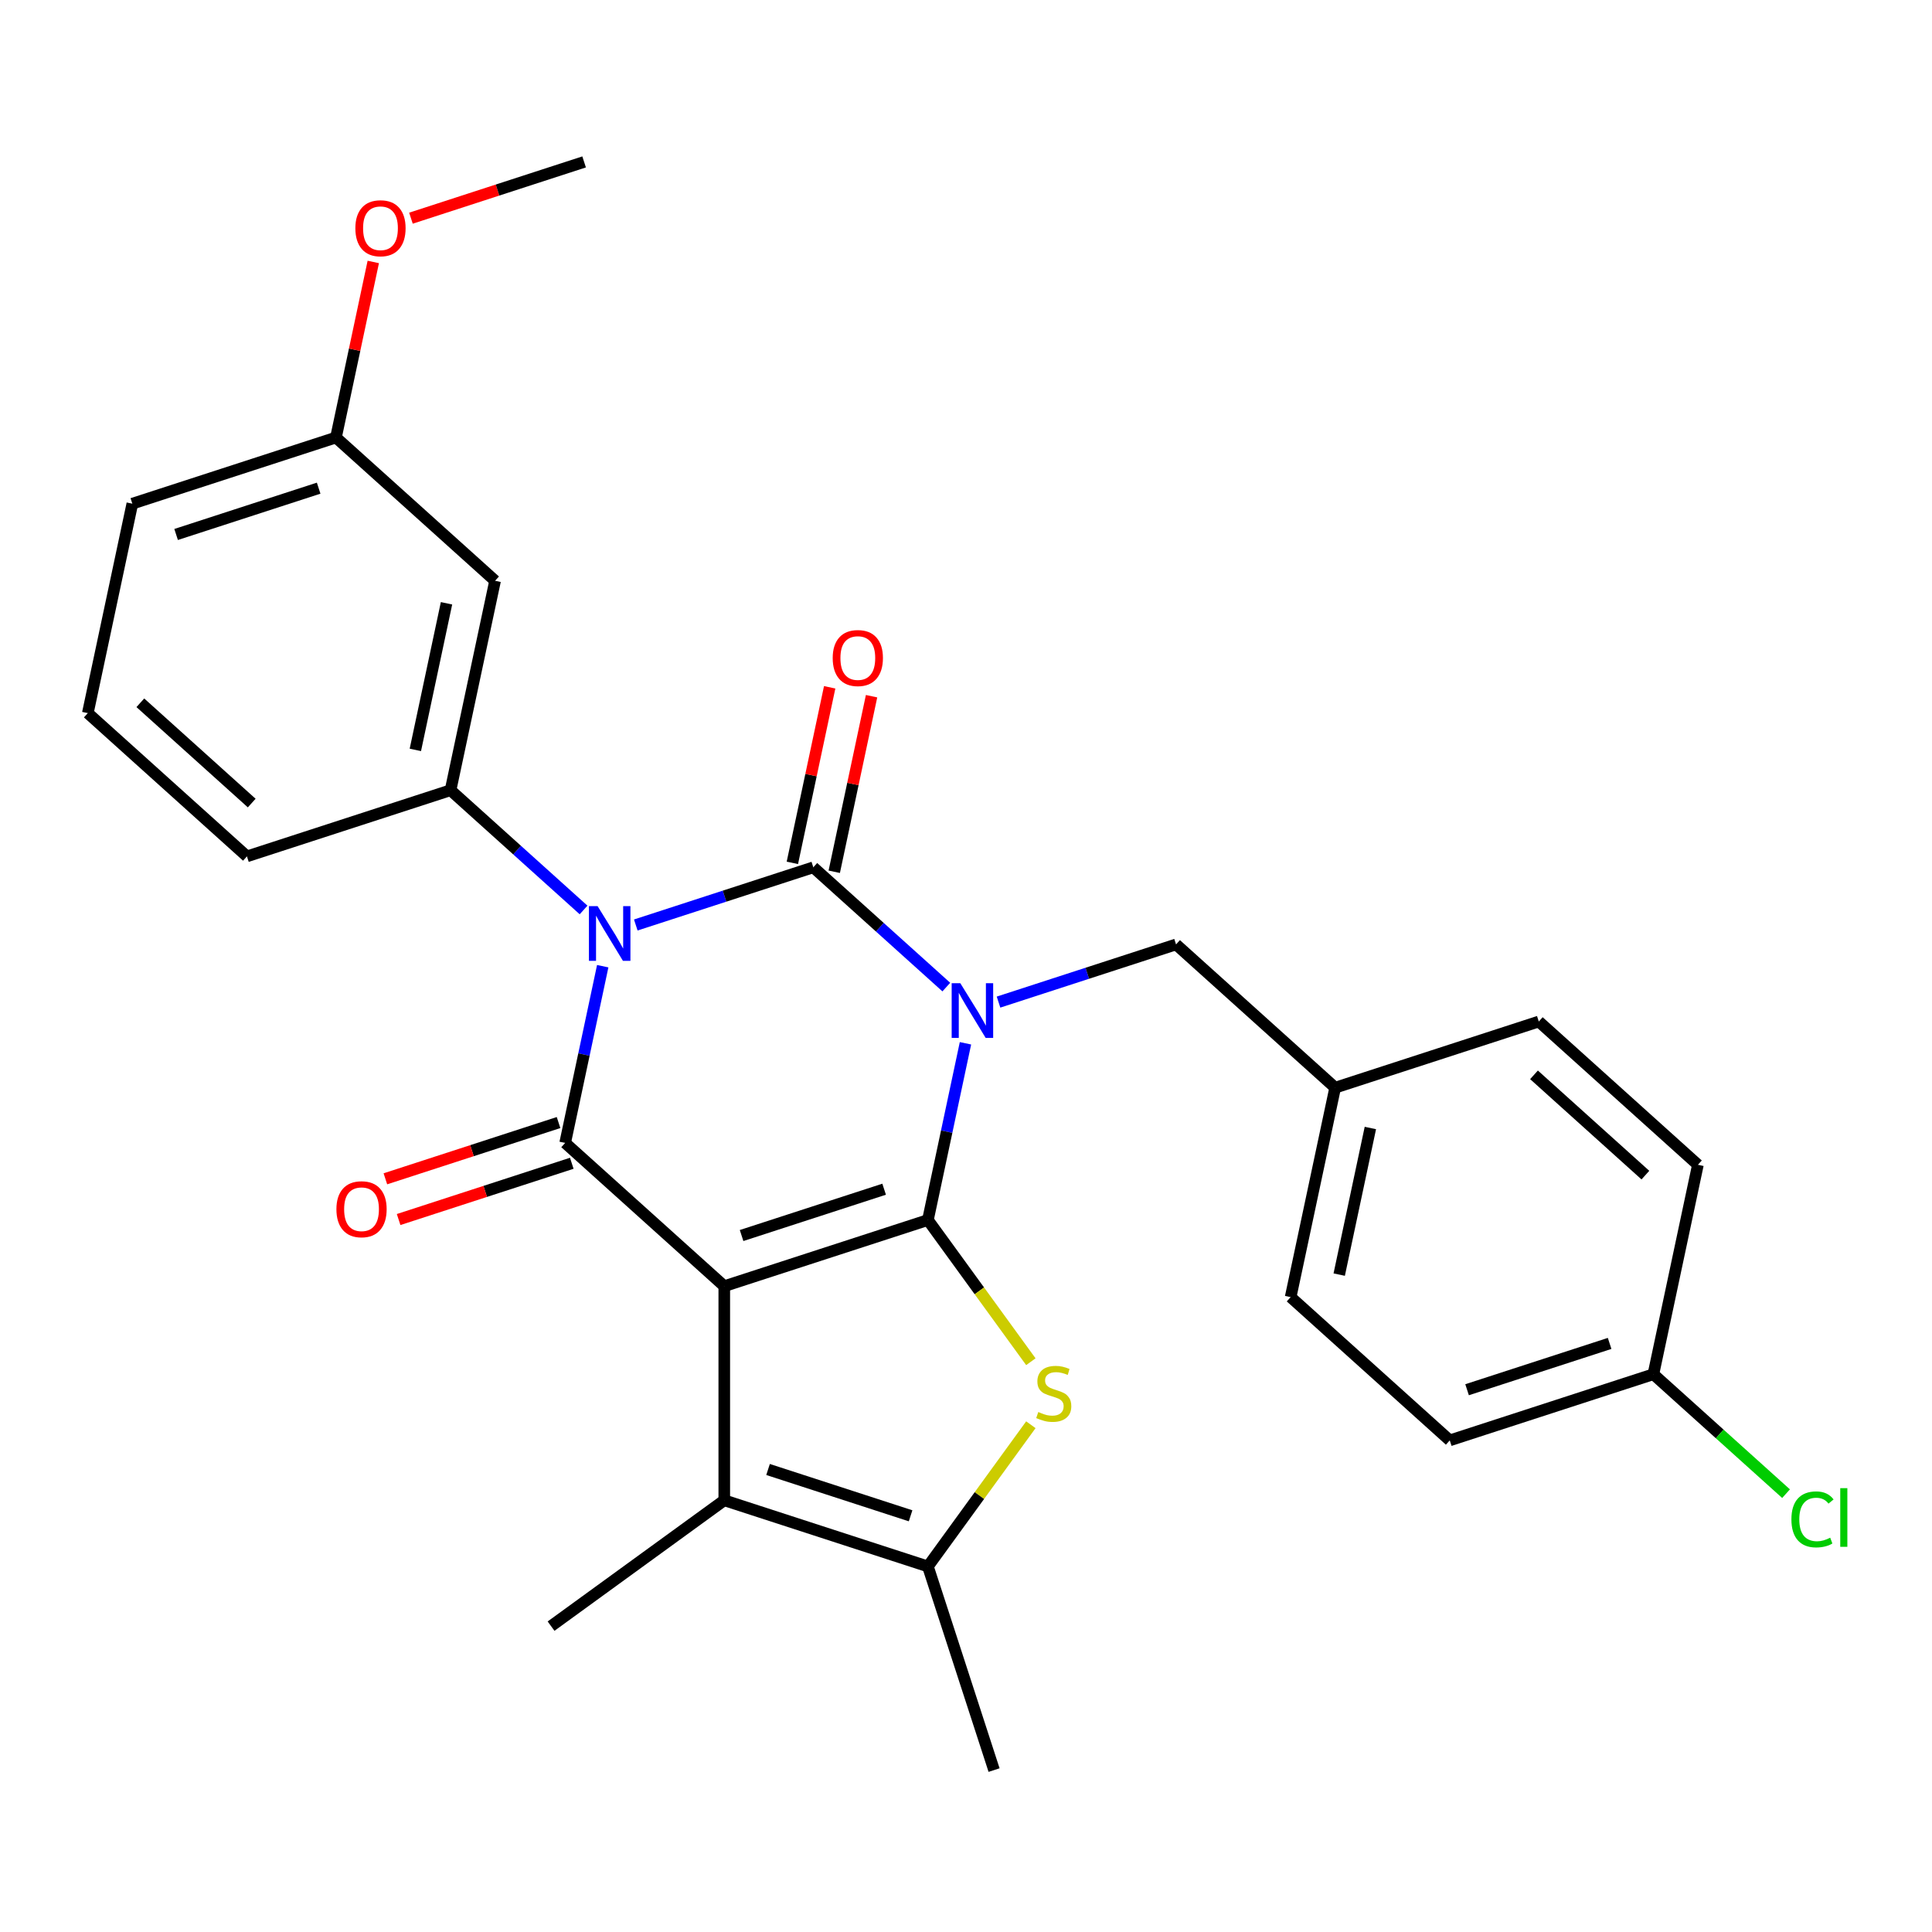 <?xml version='1.0' encoding='iso-8859-1'?>
<svg version='1.1' baseProfile='full'
              xmlns='http://www.w3.org/2000/svg'
                      xmlns:rdkit='http://www.rdkit.org/xml'
                      xmlns:xlink='http://www.w3.org/1999/xlink'
                  xml:space='preserve'
width='1000px' height='1000px' viewBox='0 0 1000 1000'>
<!-- END OF HEADER -->
<rect style='opacity:1.0;fill:#FFFFFF;stroke:none' width='1000' height='1000' x='0' y='0'> </rect>
<path class='bond-0' d='M 499.725,540.007 L 490.003,585.742' style='fill:none;fill-rule:evenodd;stroke:#0000FF;stroke-width:6px;stroke-linecap:butt;stroke-linejoin:miter;stroke-opacity:1' />
<path class='bond-0' d='M 490.003,585.742 L 480.282,631.477' style='fill:none;fill-rule:evenodd;stroke:#000000;stroke-width:6px;stroke-linecap:butt;stroke-linejoin:miter;stroke-opacity:1' />
<path class='bond-3' d='M 489.813,510.911 L 455.389,479.916' style='fill:none;fill-rule:evenodd;stroke:#0000FF;stroke-width:6px;stroke-linecap:butt;stroke-linejoin:miter;stroke-opacity:1' />
<path class='bond-3' d='M 455.389,479.916 L 420.966,448.921' style='fill:none;fill-rule:evenodd;stroke:#000000;stroke-width:6px;stroke-linecap:butt;stroke-linejoin:miter;stroke-opacity:1' />
<path class='bond-9' d='M 516.834,518.686 L 562.778,503.758' style='fill:none;fill-rule:evenodd;stroke:#0000FF;stroke-width:6px;stroke-linecap:butt;stroke-linejoin:miter;stroke-opacity:1' />
<path class='bond-9' d='M 562.778,503.758 L 608.722,488.83' style='fill:none;fill-rule:evenodd;stroke:#000000;stroke-width:6px;stroke-linecap:butt;stroke-linejoin:miter;stroke-opacity:1' />
<path class='bond-1' d='M 480.282,631.477 L 374.883,665.723' style='fill:none;fill-rule:evenodd;stroke:#000000;stroke-width:6px;stroke-linecap:butt;stroke-linejoin:miter;stroke-opacity:1' />
<path class='bond-1' d='M 457.623,615.534 L 383.844,639.506' style='fill:none;fill-rule:evenodd;stroke:#000000;stroke-width:6px;stroke-linecap:butt;stroke-linejoin:miter;stroke-opacity:1' />
<path class='bond-5' d='M 480.282,631.477 L 506.927,668.15' style='fill:none;fill-rule:evenodd;stroke:#000000;stroke-width:6px;stroke-linecap:butt;stroke-linejoin:miter;stroke-opacity:1' />
<path class='bond-5' d='M 506.927,668.15 L 533.571,704.823' style='fill:none;fill-rule:evenodd;stroke:#CCCC00;stroke-width:6px;stroke-linecap:butt;stroke-linejoin:miter;stroke-opacity:1' />
<path class='bond-6' d='M 374.883,665.723 L 374.883,776.545' style='fill:none;fill-rule:evenodd;stroke:#000000;stroke-width:6px;stroke-linecap:butt;stroke-linejoin:miter;stroke-opacity:1' />
<path class='bond-28' d='M 374.883,665.723 L 292.526,591.568' style='fill:none;fill-rule:evenodd;stroke:#000000;stroke-width:6px;stroke-linecap:butt;stroke-linejoin:miter;stroke-opacity:1' />
<path class='bond-2' d='M 329.078,478.777 L 375.022,463.849' style='fill:none;fill-rule:evenodd;stroke:#0000FF;stroke-width:6px;stroke-linecap:butt;stroke-linejoin:miter;stroke-opacity:1' />
<path class='bond-2' d='M 375.022,463.849 L 420.966,448.921' style='fill:none;fill-rule:evenodd;stroke:#000000;stroke-width:6px;stroke-linecap:butt;stroke-linejoin:miter;stroke-opacity:1' />
<path class='bond-4' d='M 311.969,500.098 L 302.248,545.833' style='fill:none;fill-rule:evenodd;stroke:#0000FF;stroke-width:6px;stroke-linecap:butt;stroke-linejoin:miter;stroke-opacity:1' />
<path class='bond-4' d='M 302.248,545.833 L 292.526,591.568' style='fill:none;fill-rule:evenodd;stroke:#000000;stroke-width:6px;stroke-linecap:butt;stroke-linejoin:miter;stroke-opacity:1' />
<path class='bond-8' d='M 302.057,471.002 L 267.634,440.007' style='fill:none;fill-rule:evenodd;stroke:#0000FF;stroke-width:6px;stroke-linecap:butt;stroke-linejoin:miter;stroke-opacity:1' />
<path class='bond-8' d='M 267.634,440.007 L 233.21,409.012' style='fill:none;fill-rule:evenodd;stroke:#000000;stroke-width:6px;stroke-linecap:butt;stroke-linejoin:miter;stroke-opacity:1' />
<path class='bond-10' d='M 431.806,451.225 L 441.464,405.79' style='fill:none;fill-rule:evenodd;stroke:#000000;stroke-width:6px;stroke-linecap:butt;stroke-linejoin:miter;stroke-opacity:1' />
<path class='bond-10' d='M 441.464,405.79 L 451.121,360.355' style='fill:none;fill-rule:evenodd;stroke:#FF0000;stroke-width:6px;stroke-linecap:butt;stroke-linejoin:miter;stroke-opacity:1' />
<path class='bond-10' d='M 410.126,446.617 L 419.784,401.182' style='fill:none;fill-rule:evenodd;stroke:#000000;stroke-width:6px;stroke-linecap:butt;stroke-linejoin:miter;stroke-opacity:1' />
<path class='bond-10' d='M 419.784,401.182 L 429.441,355.747' style='fill:none;fill-rule:evenodd;stroke:#FF0000;stroke-width:6px;stroke-linecap:butt;stroke-linejoin:miter;stroke-opacity:1' />
<path class='bond-12' d='M 289.102,581.028 L 244.288,595.589' style='fill:none;fill-rule:evenodd;stroke:#000000;stroke-width:6px;stroke-linecap:butt;stroke-linejoin:miter;stroke-opacity:1' />
<path class='bond-12' d='M 244.288,595.589 L 199.474,610.15' style='fill:none;fill-rule:evenodd;stroke:#FF0000;stroke-width:6px;stroke-linecap:butt;stroke-linejoin:miter;stroke-opacity:1' />
<path class='bond-12' d='M 295.951,602.108 L 251.137,616.669' style='fill:none;fill-rule:evenodd;stroke:#000000;stroke-width:6px;stroke-linecap:butt;stroke-linejoin:miter;stroke-opacity:1' />
<path class='bond-12' d='M 251.137,616.669 L 206.323,631.23' style='fill:none;fill-rule:evenodd;stroke:#FF0000;stroke-width:6px;stroke-linecap:butt;stroke-linejoin:miter;stroke-opacity:1' />
<path class='bond-7' d='M 533.571,737.445 L 506.927,774.118' style='fill:none;fill-rule:evenodd;stroke:#CCCC00;stroke-width:6px;stroke-linecap:butt;stroke-linejoin:miter;stroke-opacity:1' />
<path class='bond-7' d='M 506.927,774.118 L 480.282,810.791' style='fill:none;fill-rule:evenodd;stroke:#000000;stroke-width:6px;stroke-linecap:butt;stroke-linejoin:miter;stroke-opacity:1' />
<path class='bond-16' d='M 374.883,776.545 L 285.226,841.685' style='fill:none;fill-rule:evenodd;stroke:#000000;stroke-width:6px;stroke-linecap:butt;stroke-linejoin:miter;stroke-opacity:1' />
<path class='bond-29' d='M 374.883,776.545 L 480.282,810.791' style='fill:none;fill-rule:evenodd;stroke:#000000;stroke-width:6px;stroke-linecap:butt;stroke-linejoin:miter;stroke-opacity:1' />
<path class='bond-29' d='M 397.542,760.603 L 471.321,784.575' style='fill:none;fill-rule:evenodd;stroke:#000000;stroke-width:6px;stroke-linecap:butt;stroke-linejoin:miter;stroke-opacity:1' />
<path class='bond-18' d='M 480.282,810.791 L 514.528,916.19' style='fill:none;fill-rule:evenodd;stroke:#000000;stroke-width:6px;stroke-linecap:butt;stroke-linejoin:miter;stroke-opacity:1' />
<path class='bond-11' d='M 233.21,409.012 L 256.252,300.612' style='fill:none;fill-rule:evenodd;stroke:#000000;stroke-width:6px;stroke-linecap:butt;stroke-linejoin:miter;stroke-opacity:1' />
<path class='bond-11' d='M 214.986,388.144 L 231.115,312.264' style='fill:none;fill-rule:evenodd;stroke:#000000;stroke-width:6px;stroke-linecap:butt;stroke-linejoin:miter;stroke-opacity:1' />
<path class='bond-17' d='M 233.21,409.012 L 127.812,443.259' style='fill:none;fill-rule:evenodd;stroke:#000000;stroke-width:6px;stroke-linecap:butt;stroke-linejoin:miter;stroke-opacity:1' />
<path class='bond-13' d='M 608.722,488.83 L 691.079,562.985' style='fill:none;fill-rule:evenodd;stroke:#000000;stroke-width:6px;stroke-linecap:butt;stroke-linejoin:miter;stroke-opacity:1' />
<path class='bond-14' d='M 256.252,300.612 L 173.894,226.457' style='fill:none;fill-rule:evenodd;stroke:#000000;stroke-width:6px;stroke-linecap:butt;stroke-linejoin:miter;stroke-opacity:1' />
<path class='bond-20' d='M 691.079,562.985 L 796.478,528.739' style='fill:none;fill-rule:evenodd;stroke:#000000;stroke-width:6px;stroke-linecap:butt;stroke-linejoin:miter;stroke-opacity:1' />
<path class='bond-21' d='M 691.079,562.985 L 668.038,671.386' style='fill:none;fill-rule:evenodd;stroke:#000000;stroke-width:6px;stroke-linecap:butt;stroke-linejoin:miter;stroke-opacity:1' />
<path class='bond-21' d='M 709.303,583.853 L 693.174,659.734' style='fill:none;fill-rule:evenodd;stroke:#000000;stroke-width:6px;stroke-linecap:butt;stroke-linejoin:miter;stroke-opacity:1' />
<path class='bond-24' d='M 173.894,226.457 L 183.552,181.022' style='fill:none;fill-rule:evenodd;stroke:#000000;stroke-width:6px;stroke-linecap:butt;stroke-linejoin:miter;stroke-opacity:1' />
<path class='bond-24' d='M 183.552,181.022 L 193.209,135.587' style='fill:none;fill-rule:evenodd;stroke:#FF0000;stroke-width:6px;stroke-linecap:butt;stroke-linejoin:miter;stroke-opacity:1' />
<path class='bond-31' d='M 173.894,226.457 L 68.496,260.703' style='fill:none;fill-rule:evenodd;stroke:#000000;stroke-width:6px;stroke-linecap:butt;stroke-linejoin:miter;stroke-opacity:1' />
<path class='bond-31' d='M 164.934,252.673 L 91.155,276.646' style='fill:none;fill-rule:evenodd;stroke:#000000;stroke-width:6px;stroke-linecap:butt;stroke-linejoin:miter;stroke-opacity:1' />
<path class='bond-15' d='M 855.793,711.294 L 750.395,745.54' style='fill:none;fill-rule:evenodd;stroke:#000000;stroke-width:6px;stroke-linecap:butt;stroke-linejoin:miter;stroke-opacity:1' />
<path class='bond-15' d='M 833.134,695.351 L 759.356,719.324' style='fill:none;fill-rule:evenodd;stroke:#000000;stroke-width:6px;stroke-linecap:butt;stroke-linejoin:miter;stroke-opacity:1' />
<path class='bond-19' d='M 855.793,711.294 L 890.127,742.208' style='fill:none;fill-rule:evenodd;stroke:#000000;stroke-width:6px;stroke-linecap:butt;stroke-linejoin:miter;stroke-opacity:1' />
<path class='bond-19' d='M 890.127,742.208 L 924.46,773.122' style='fill:none;fill-rule:evenodd;stroke:#00CC00;stroke-width:6px;stroke-linecap:butt;stroke-linejoin:miter;stroke-opacity:1' />
<path class='bond-30' d='M 855.793,711.294 L 878.835,602.893' style='fill:none;fill-rule:evenodd;stroke:#000000;stroke-width:6px;stroke-linecap:butt;stroke-linejoin:miter;stroke-opacity:1' />
<path class='bond-25' d='M 127.812,443.259 L 45.455,369.104' style='fill:none;fill-rule:evenodd;stroke:#000000;stroke-width:6px;stroke-linecap:butt;stroke-linejoin:miter;stroke-opacity:1' />
<path class='bond-25' d='M 130.289,415.664 L 72.639,363.756' style='fill:none;fill-rule:evenodd;stroke:#000000;stroke-width:6px;stroke-linecap:butt;stroke-linejoin:miter;stroke-opacity:1' />
<path class='bond-23' d='M 796.478,528.739 L 878.835,602.893' style='fill:none;fill-rule:evenodd;stroke:#000000;stroke-width:6px;stroke-linecap:butt;stroke-linejoin:miter;stroke-opacity:1' />
<path class='bond-23' d='M 794,556.333 L 851.65,608.242' style='fill:none;fill-rule:evenodd;stroke:#000000;stroke-width:6px;stroke-linecap:butt;stroke-linejoin:miter;stroke-opacity:1' />
<path class='bond-22' d='M 668.038,671.386 L 750.395,745.54' style='fill:none;fill-rule:evenodd;stroke:#000000;stroke-width:6px;stroke-linecap:butt;stroke-linejoin:miter;stroke-opacity:1' />
<path class='bond-27' d='M 212.706,112.932 L 257.52,98.371' style='fill:none;fill-rule:evenodd;stroke:#FF0000;stroke-width:6px;stroke-linecap:butt;stroke-linejoin:miter;stroke-opacity:1' />
<path class='bond-27' d='M 257.52,98.371 L 302.334,83.81' style='fill:none;fill-rule:evenodd;stroke:#000000;stroke-width:6px;stroke-linecap:butt;stroke-linejoin:miter;stroke-opacity:1' />
<path class='bond-26' d='M 45.455,369.104 L 68.496,260.703' style='fill:none;fill-rule:evenodd;stroke:#000000;stroke-width:6px;stroke-linecap:butt;stroke-linejoin:miter;stroke-opacity:1' />
<path  class='atom-0' d='M 497.063 508.916
L 506.343 523.916
Q 507.263 525.396, 508.743 528.076
Q 510.223 530.756, 510.303 530.916
L 510.303 508.916
L 514.063 508.916
L 514.063 537.236
L 510.183 537.236
L 500.223 520.836
Q 499.063 518.916, 497.823 516.716
Q 496.623 514.516, 496.263 513.836
L 496.263 537.236
L 492.583 537.236
L 492.583 508.916
L 497.063 508.916
' fill='#0000FF'/>
<path  class='atom-3' d='M 309.308 469.007
L 318.588 484.007
Q 319.508 485.487, 320.988 488.167
Q 322.468 490.847, 322.548 491.007
L 322.548 469.007
L 326.308 469.007
L 326.308 497.327
L 322.428 497.327
L 312.468 480.927
Q 311.308 479.007, 310.068 476.807
Q 308.868 474.607, 308.508 473.927
L 308.508 497.327
L 304.828 497.327
L 304.828 469.007
L 309.308 469.007
' fill='#0000FF'/>
<path  class='atom-6' d='M 537.422 730.854
Q 537.742 730.974, 539.062 731.534
Q 540.382 732.094, 541.822 732.454
Q 543.302 732.774, 544.742 732.774
Q 547.422 732.774, 548.982 731.494
Q 550.542 730.174, 550.542 727.894
Q 550.542 726.334, 549.742 725.374
Q 548.982 724.414, 547.782 723.894
Q 546.582 723.374, 544.582 722.774
Q 542.062 722.014, 540.542 721.294
Q 539.062 720.574, 537.982 719.054
Q 536.942 717.534, 536.942 714.974
Q 536.942 711.414, 539.342 709.214
Q 541.782 707.014, 546.582 707.014
Q 549.862 707.014, 553.582 708.574
L 552.662 711.654
Q 549.262 710.254, 546.702 710.254
Q 543.942 710.254, 542.422 711.414
Q 540.902 712.534, 540.942 714.494
Q 540.942 716.014, 541.702 716.934
Q 542.502 717.854, 543.622 718.374
Q 544.782 718.894, 546.702 719.494
Q 549.262 720.294, 550.782 721.094
Q 552.302 721.894, 553.382 723.534
Q 554.502 725.134, 554.502 727.894
Q 554.502 731.814, 551.862 733.934
Q 549.262 736.014, 544.902 736.014
Q 542.382 736.014, 540.462 735.454
Q 538.582 734.934, 536.342 734.014
L 537.422 730.854
' fill='#CCCC00'/>
<path  class='atom-11' d='M 431.007 340.6
Q 431.007 333.8, 434.367 330
Q 437.727 326.2, 444.007 326.2
Q 450.287 326.2, 453.647 330
Q 457.007 333.8, 457.007 340.6
Q 457.007 347.48, 453.607 351.4
Q 450.207 355.28, 444.007 355.28
Q 437.767 355.28, 434.367 351.4
Q 431.007 347.52, 431.007 340.6
M 444.007 352.08
Q 448.327 352.08, 450.647 349.2
Q 453.007 346.28, 453.007 340.6
Q 453.007 335.04, 450.647 332.24
Q 448.327 329.4, 444.007 329.4
Q 439.687 329.4, 437.327 332.2
Q 435.007 335, 435.007 340.6
Q 435.007 346.32, 437.327 349.2
Q 439.687 352.08, 444.007 352.08
' fill='#FF0000'/>
<path  class='atom-13' d='M 174.128 625.894
Q 174.128 619.094, 177.488 615.294
Q 180.848 611.494, 187.128 611.494
Q 193.408 611.494, 196.768 615.294
Q 200.128 619.094, 200.128 625.894
Q 200.128 632.774, 196.728 636.694
Q 193.328 640.574, 187.128 640.574
Q 180.888 640.574, 177.488 636.694
Q 174.128 632.814, 174.128 625.894
M 187.128 637.374
Q 191.448 637.374, 193.768 634.494
Q 196.128 631.574, 196.128 625.894
Q 196.128 620.334, 193.768 617.534
Q 191.448 614.694, 187.128 614.694
Q 182.808 614.694, 180.448 617.494
Q 178.128 620.294, 178.128 625.894
Q 178.128 631.614, 180.448 634.494
Q 182.808 637.374, 187.128 637.374
' fill='#FF0000'/>
<path  class='atom-20' d='M 927.231 786.429
Q 927.231 779.389, 930.511 775.709
Q 933.831 771.989, 940.111 771.989
Q 945.951 771.989, 949.071 776.109
L 946.431 778.269
Q 944.151 775.269, 940.111 775.269
Q 935.831 775.269, 933.551 778.149
Q 931.311 780.989, 931.311 786.429
Q 931.311 792.029, 933.631 794.909
Q 935.991 797.789, 940.551 797.789
Q 943.671 797.789, 947.311 795.909
L 948.431 798.909
Q 946.951 799.869, 944.711 800.429
Q 942.471 800.989, 939.991 800.989
Q 933.831 800.989, 930.511 797.229
Q 927.231 793.469, 927.231 786.429
' fill='#00CC00'/>
<path  class='atom-20' d='M 952.511 770.269
L 956.191 770.269
L 956.191 800.629
L 952.511 800.629
L 952.511 770.269
' fill='#00CC00'/>
<path  class='atom-25' d='M 183.936 118.136
Q 183.936 111.336, 187.296 107.536
Q 190.656 103.736, 196.936 103.736
Q 203.216 103.736, 206.576 107.536
Q 209.936 111.336, 209.936 118.136
Q 209.936 125.016, 206.536 128.936
Q 203.136 132.816, 196.936 132.816
Q 190.696 132.816, 187.296 128.936
Q 183.936 125.056, 183.936 118.136
M 196.936 129.616
Q 201.256 129.616, 203.576 126.736
Q 205.936 123.816, 205.936 118.136
Q 205.936 112.576, 203.576 109.776
Q 201.256 106.936, 196.936 106.936
Q 192.616 106.936, 190.256 109.736
Q 187.936 112.536, 187.936 118.136
Q 187.936 123.856, 190.256 126.736
Q 192.616 129.616, 196.936 129.616
' fill='#FF0000'/>
</svg>

